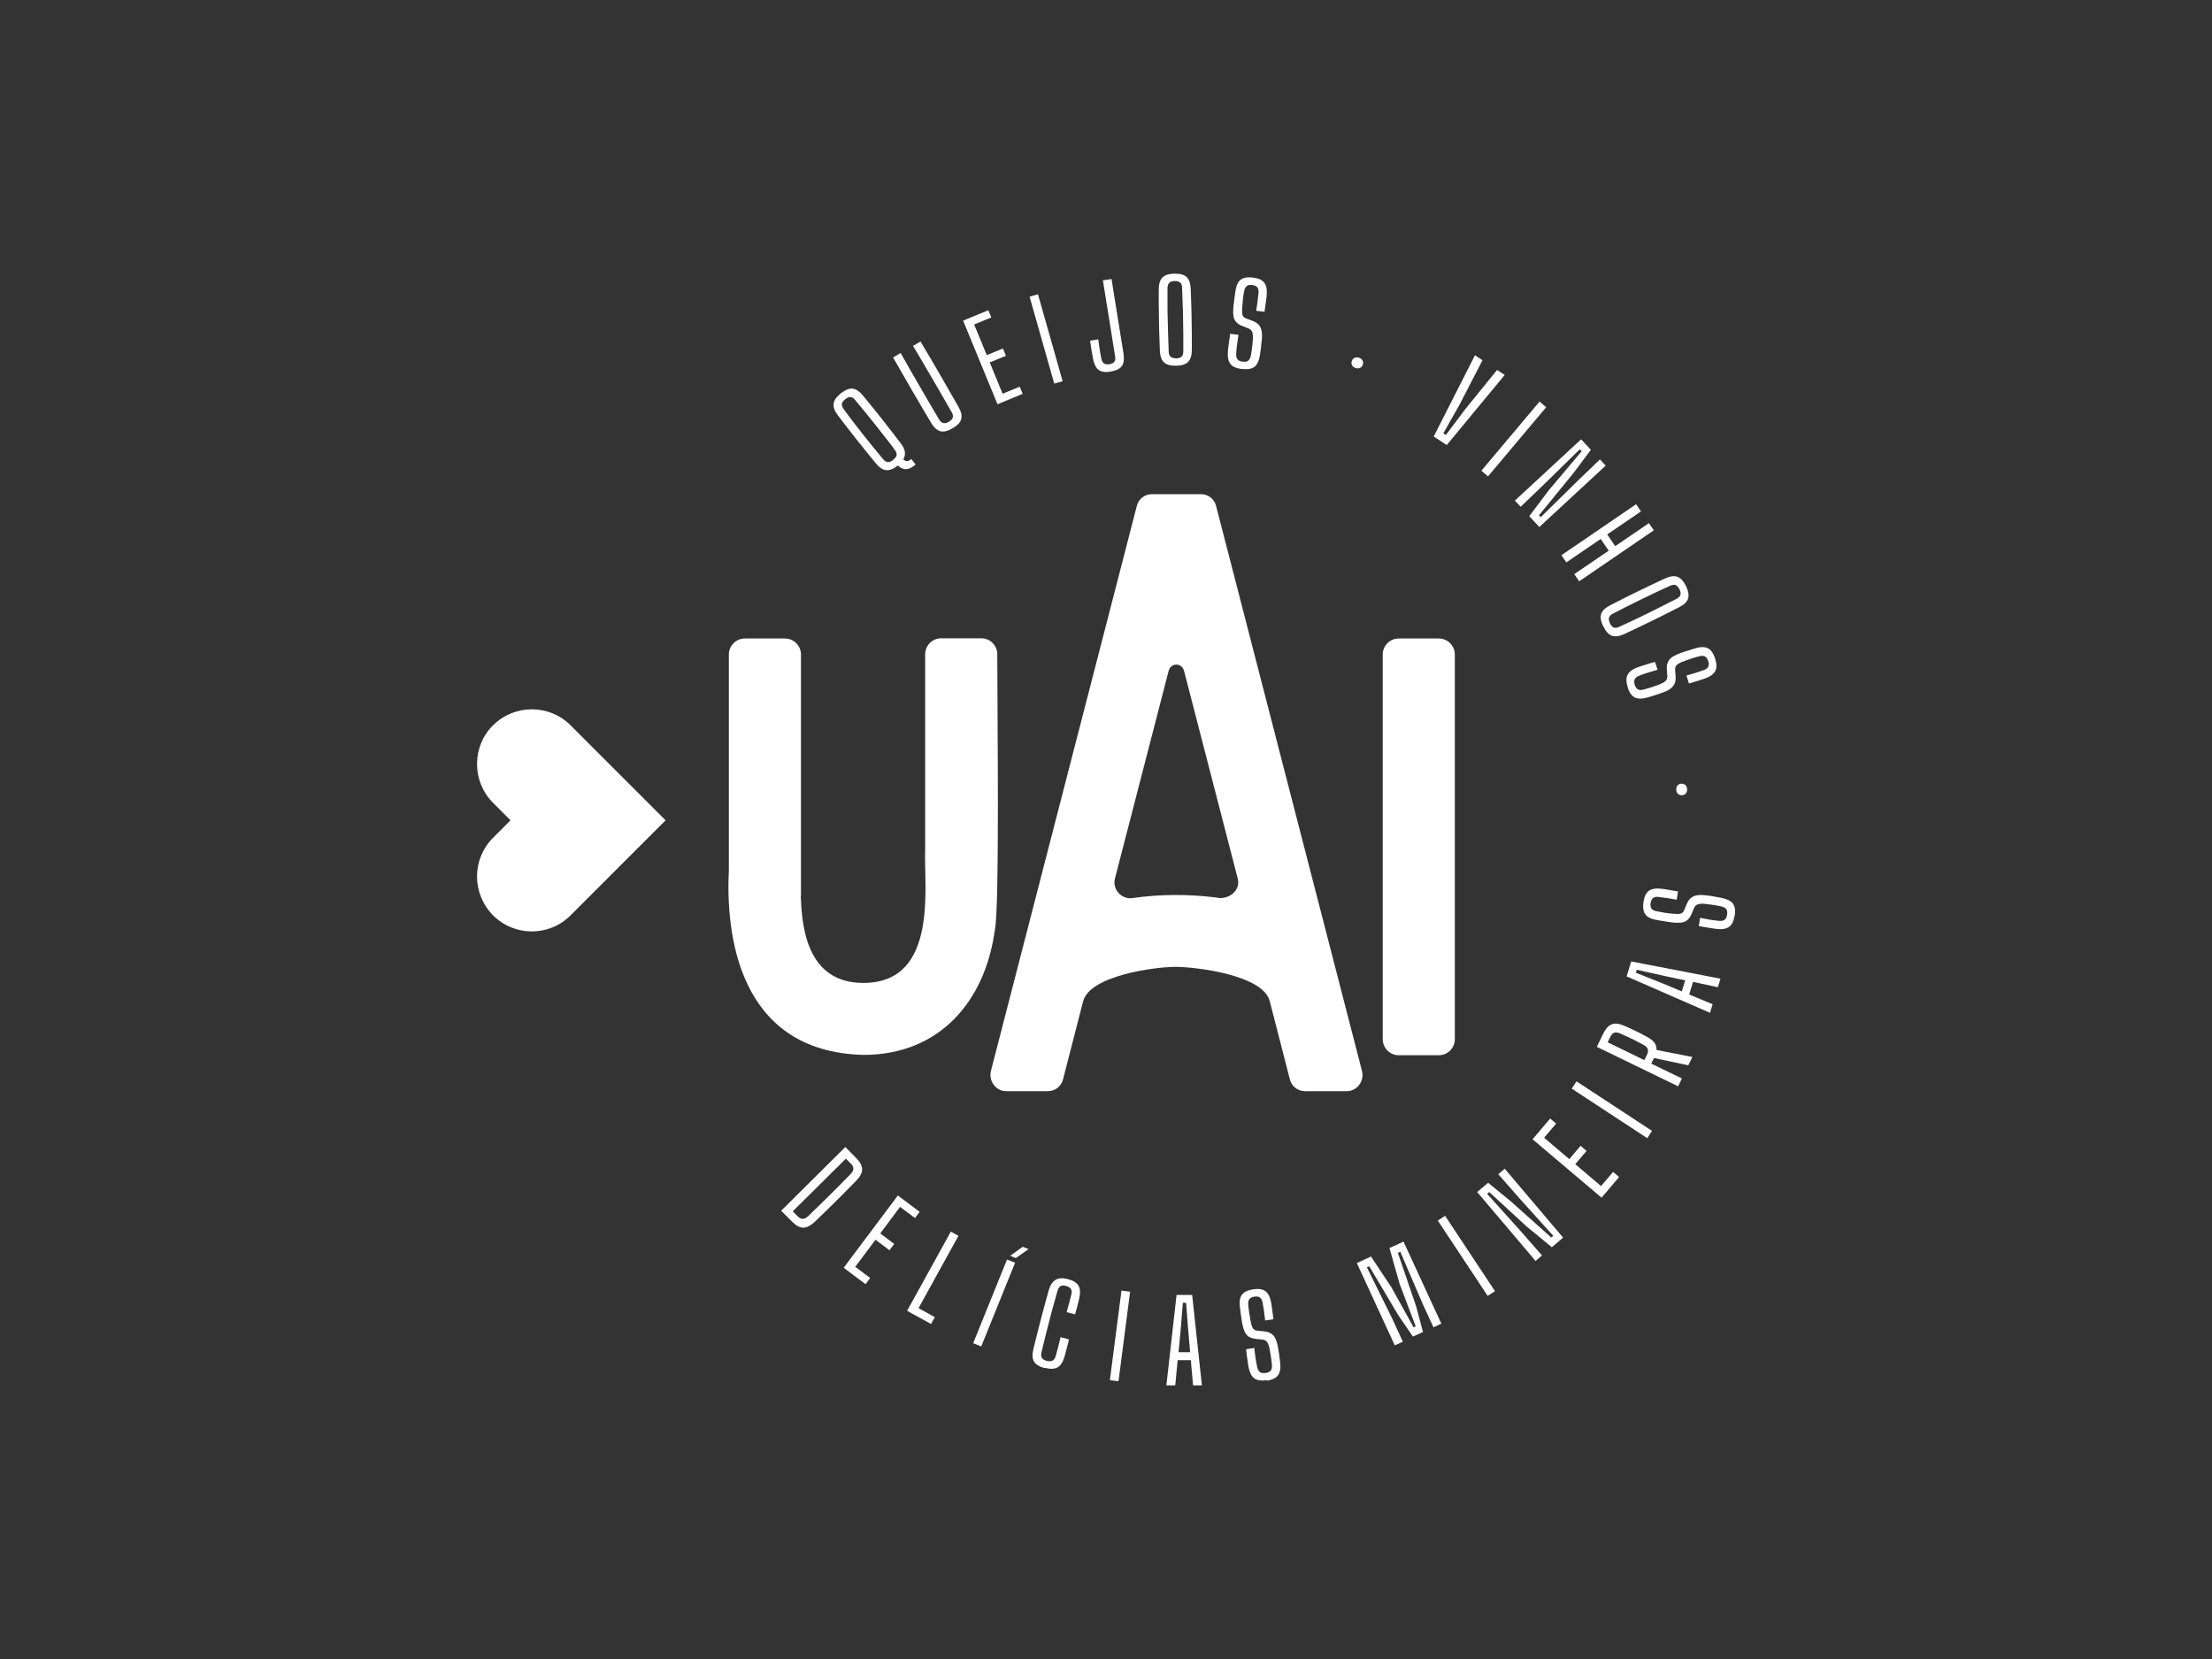 <svg xmlns="http://www.w3.org/2000/svg" id="Camada_1" data-name="Camada 1" viewBox="0 0 200 150"><rect x="0" y="0" width="200" height="150" fill="#333333" stroke="none"/><defs><style>      .cls-1 {        fill: #fff;        stroke-width: 0px;      }    </style></defs><g><path class="cls-1" d="m65.9,78.67v-19.49c0-.8.65-1.45,1.45-1.45h3.62c.8,0,1.45.65,1.45,1.45v21.66c.07,0-.07.07,0,.43v.07c.14,4.27,1.52,7.61,5.8,7.53,6.67-.14,5.29-8.84,5.43-12.03v-17.68c0-.8.65-1.45,1.45-1.45h3.62c.8,0,1.45.65,1.45,1.45,0,5.43.22,22.89-.22,24.92-.87,6.45-5,11.3-11.88,11.3-11.37-.29-12.46-11.01-12.17-16.74Z"></path><path class="cls-1" d="m89.59,96.85l13.19-51.08c.14-.65.72-1.09,1.38-1.09h4.42c.65,0,1.23.43,1.38,1.09l13.19,51.08c.22.87-.43,1.81-1.38,1.81h-3.77c-.65,0-1.23-.43-1.38-1.09l-1.81-7.03c-.58-2.39-6.67-3.12-8.55-3.12s-7.75.8-8.33,3.12l-1.81,7.03c-.15.65-.72,1.09-1.38,1.09h-3.77c-.94,0-1.59-.94-1.38-1.81Zm12.82-15.65c2.46-.36,5-.36,7.39-.07.15,0,.36.07.51.07,1.01,0,1.88-.8,1.59-1.81l-4.85-18.76c-.22-.72-1.16-.72-1.38,0l-4.85,18.76c-.29,1.01.58,1.96,1.59,1.81Z"></path><path class="cls-1" d="m126.47,57.73h3.62c.8,0,1.45.65,1.45,1.45v34.78c0,.8-.65,1.45-1.45,1.45h-3.62c-.8,0-1.45-.65-1.45-1.45v-34.78c0-.8.65-1.45,1.45-1.45Z"></path></g><path class="cls-1" d="m44.58,65.57c-.97.97-1.45,2.24-1.45,3.51s.49,2.54,1.45,3.51l1.58,1.58-1.58,1.58c-.97.97-1.45,2.24-1.45,3.5,0,1.27.49,2.54,1.45,3.51,1.93,1.94,5.08,1.94,7.01,0l1.58-1.58,7.01-7.01-7.01-7.01-1.58-1.58c-1.93-1.93-5.08-1.93-7.01,0Z"></path><g><g><path class="cls-1" d="m82.78,42c-.29.26-.56.4-.82.42-.26.02-.52-.09-.78-.33-.4.31-.75.45-1.06.42-.31-.03-.63-.25-.95-.64-.3-.36-.59-.72-.87-1.07-.29-.35-.57-.71-.85-1.06-.28-.35-.56-.71-.84-1.07-.28-.36-.56-.73-.84-1.1-.31-.4-.44-.76-.4-1.07.04-.31.26-.62.66-.94.4-.31.75-.45,1.06-.42s.63.25.95.64c.3.37.59.73.88,1.08.29.35.57.71.85,1.06.28.35.56.71.83,1.07.28.36.56.72.84,1.09.21.28.34.53.37.77.04.23-.01.46-.14.68.12.11.24.17.36.16.11,0,.23-.07.36-.19l.4.5Zm-2.01-.44c.18-.14.28-.29.3-.42.02-.14-.04-.3-.17-.47-.29-.39-.58-.78-.88-1.15-.29-.38-.59-.76-.89-1.13-.3-.38-.6-.75-.9-1.12-.3-.37-.6-.73-.9-1.09-.14-.18-.29-.27-.43-.28-.14-.01-.3.05-.48.2-.18.14-.28.28-.3.42-.02.14.04.3.17.49.28.37.56.75.85,1.13.29.38.58.75.88,1.13.3.38.6.75.9,1.12.3.37.61.75.92,1.12.14.17.28.26.43.27.14.01.3-.05.48-.19Z"></path><path class="cls-1" d="m86.13,38.72c-.44.26-.81.35-1.11.27-.3-.08-.58-.34-.84-.77-.58-.98-1.16-1.96-1.73-2.94-.57-.99-1.14-1.97-1.7-2.96l.68-.4c.37.65.75,1.32,1.14,2s.78,1.35,1.17,2.02c.39.67.79,1.33,1.17,1.99.11.18.23.29.38.32.15.03.31,0,.51-.12.19-.11.31-.24.35-.38.04-.14,0-.3-.1-.48-.38-.66-.76-1.33-1.15-2-.39-.67-.78-1.35-1.18-2.02-.4-.68-.78-1.34-1.17-1.98l.68-.39c.58.97,1.16,1.95,1.73,2.94.57.99,1.14,1.97,1.7,2.96.25.44.33.81.25,1.11-.08.3-.34.58-.77.83Z"></path><path class="cls-1" d="m90.19,36.55l-3.11-7.56,2.28-.94.27.65-1.55.64,1.14,2.77,1.46-.6.27.66-1.46.6,1.16,2.83,1.55-.64.27.65-2.28.94Z"></path><path class="cls-1" d="m95.32,34.68l-2.23-7.86.76-.21,2.23,7.86-.76.21Z"></path><path class="cls-1" d="m100.43,33.6c-.33.05-.61.05-.82-.02-.22-.06-.39-.19-.51-.39s-.22-.46-.28-.8c-.05-.27-.1-.53-.14-.79-.04-.26-.08-.52-.12-.8l.74-.12c.02.18.05.37.08.57.03.2.06.4.09.59.03.2.07.38.1.55.04.22.12.37.23.46.11.09.28.11.51.08.22-.04.37-.11.45-.23.08-.12.1-.29.06-.51l-1.1-6.84.78-.12,1.08,6.72c.08.51.03.89-.14,1.14-.17.25-.52.42-1.02.5Z"></path><path class="cls-1" d="m106.35,33.07c-.51.01-.88-.09-1.11-.31-.23-.21-.35-.58-.37-1.08-.02-.47-.04-.93-.05-1.38-.01-.45-.03-.91-.03-1.36s-.02-.9-.02-1.36c0-.45,0-.92,0-1.39,0-.51.11-.87.33-1.1.22-.22.58-.34,1.09-.35.51,0,.87.09,1.1.31.23.21.35.58.37,1.08.02.47.03.94.05,1.39.01.45.03.91.03,1.36,0,.45.02.9.02,1.36,0,.45,0,.91,0,1.38,0,.51-.11.87-.33,1.1-.22.22-.58.34-1.09.35Zm-.01-.67c.23,0,.4-.06.5-.16.1-.1.15-.26.15-.48,0-.49,0-.97,0-1.45,0-.48-.01-.96-.02-1.44,0-.48-.02-.96-.04-1.43-.02-.47-.03-.95-.05-1.41,0-.23-.06-.39-.17-.48-.11-.09-.27-.14-.5-.14-.23,0-.39.06-.49.16-.1.1-.15.26-.16.49,0,.47,0,.94,0,1.41,0,.48,0,.95.02,1.43.01.48.02.96.04,1.44.02.48.03.96.05,1.45.01.22.07.38.18.47.11.09.27.14.5.14Z"></path><path class="cls-1" d="m112.29,33.37c-.5-.06-.85-.22-1.04-.46-.19-.25-.27-.63-.23-1.14.02-.2.04-.38.06-.54.02-.17.04-.33.07-.5.03-.17.05-.35.08-.55l.75.09c-.05.29-.09.58-.13.87-.04.29-.06.57-.08.84-.01.22.02.39.12.51.09.12.25.19.48.21.22.03.39,0,.5-.1.11-.09.19-.25.23-.47.03-.18.06-.34.08-.48.02-.14.04-.29.05-.44.01-.15.03-.33.05-.53.02-.24,0-.44-.04-.61-.05-.17-.16-.29-.34-.37l-.55-.21c-.26-.1-.46-.23-.59-.38-.13-.15-.21-.34-.24-.57-.03-.22-.03-.5,0-.81.02-.21.05-.44.08-.68.03-.24.06-.48.1-.71.05-.34.13-.6.25-.8.12-.19.29-.33.51-.4.22-.07.5-.09.84-.04.48.06.82.21,1.01.46.19.25.26.62.22,1.13-.02.18-.04.41-.08.67-.04.26-.07.54-.12.83l-.75-.09c.04-.27.08-.54.12-.81.03-.27.06-.54.09-.81.02-.22-.02-.39-.11-.5-.09-.12-.25-.19-.46-.21-.22-.03-.39,0-.5.1-.11.09-.19.25-.23.46-.05.24-.08.49-.11.74-.03.25-.05.5-.07.76-.02.28-.01.5.03.65.05.15.17.27.37.33l.51.19c.27.1.47.23.61.39.13.16.21.35.25.58.03.23.04.5,0,.81-.02.19-.03.35-.05.49-.02.14-.03.27-.05.4-.02.13-.04.28-.06.44-.08.51-.25.86-.49,1.05s-.61.26-1.1.2Z"></path><path class="cls-1" d="m122.55,33.27c-.15-.05-.25-.14-.31-.26-.06-.12-.06-.25-.01-.38.05-.13.13-.23.26-.28.12-.05.26-.05.4,0,.15.05.25.14.31.26.06.12.06.25.01.38-.05.13-.13.23-.26.28-.12.05-.26.05-.4,0Z"></path><path class="cls-1" d="m129.64,39.45l3.72-7.33.68.45-2.07,4.01-1.47,2.6.23.15,1.79-2.38,2.84-3.5.69.45-5.24,6.34-1.19-.78Z"></path><path class="cls-1" d="m133.94,42.56l5.26-6.25.6.51-5.26,6.25-.6-.51Z"></path><path class="cls-1" d="m136.96,45.27l6-5.55.88.95-1.58,2.11-3.11,3.81.16.17,3.21-3.16,2.14-2.06.52.56-6,5.55-.91-.98,1.77-2.35,2.97-3.52-.17-.18-3.14,3.08-2.21,2.12-.52-.56Z"></path><path class="cls-1" d="m141.18,50.2l6.75-4.61.44.65-3.05,2.08.72,1.06,3.05-2.08.44.65-6.75,4.61-.44-.65,3.11-2.12-.72-1.06-3.11,2.12-.44-.65Z"></path><path class="cls-1" d="m144.96,56.64c-.22-.46-.29-.84-.19-1.13.1-.3.37-.56.83-.79.41-.21.82-.42,1.23-.63.41-.2.81-.41,1.22-.6s.81-.39,1.22-.59c.41-.19.83-.39,1.26-.59.46-.21.84-.27,1.13-.16.3.1.55.39.78.84.22.46.28.83.19,1.13-.1.3-.37.56-.83.79-.42.21-.84.42-1.24.63-.41.2-.81.41-1.21.6-.4.2-.81.39-1.22.59-.41.19-.83.39-1.25.59-.46.21-.84.27-1.13.16-.3-.1-.55-.38-.78-.84Zm.6-.29c.1.21.22.34.35.39s.3.03.5-.07c.44-.2.88-.41,1.32-.61.43-.21.87-.41,1.3-.63.43-.21.86-.42,1.28-.64.42-.21.84-.43,1.26-.64.2-.1.33-.22.37-.36s.01-.31-.09-.51c-.1-.2-.22-.33-.35-.38-.13-.05-.3-.03-.51.07-.43.19-.85.39-1.28.59-.43.2-.86.41-1.29.62-.43.21-.86.43-1.29.64-.43.22-.86.44-1.29.66-.2.1-.31.22-.36.36-.04.14-.01.31.09.51Z"></path><path class="cls-1" d="m147.18,62.15c-.16-.48-.16-.86-.02-1.14.14-.28.46-.51.94-.69.19-.06.36-.12.52-.17s.32-.1.48-.15c.16-.05.34-.1.54-.15l.23.71c-.29.08-.57.16-.85.25-.28.09-.55.18-.8.28-.21.08-.35.19-.41.32-.07.13-.07.3,0,.52.07.21.17.35.3.41.13.06.3.07.52,0,.17-.05.33-.09.47-.13.14-.04.28-.09.42-.14.14-.05.31-.11.5-.18.22-.08.41-.18.54-.29s.2-.27.19-.47l-.04-.59c-.02-.28.01-.51.1-.69.09-.18.22-.34.41-.46.19-.12.44-.24.73-.35.2-.07.42-.14.65-.21.23-.07.46-.14.68-.21.33-.1.6-.13.83-.1.23.03.42.13.58.3s.29.42.39.75c.15.46.15.83,0,1.11s-.46.5-.93.67c-.17.06-.39.13-.64.21s-.52.16-.8.24l-.23-.72c.26-.07.52-.15.79-.23.26-.08.52-.17.77-.26.21-.07.35-.18.41-.31.07-.13.07-.3,0-.51-.07-.21-.17-.35-.3-.42-.13-.06-.3-.07-.52-.01-.24.06-.48.13-.72.21-.24.08-.48.16-.72.26-.27.1-.46.2-.58.31-.12.11-.17.26-.15.47l.04.54c.02.29-.01.53-.1.71s-.23.34-.42.47c-.19.13-.44.24-.73.34-.18.06-.33.12-.47.16-.13.04-.26.08-.38.12-.12.04-.27.08-.43.13-.5.14-.88.14-1.16,0-.28-.14-.5-.45-.65-.92Z"></path><path class="cls-1" d="m151.56,71.42c-.01-.16.02-.29.11-.39.08-.1.2-.16.34-.17.14-.01.26.03.36.11s.16.21.17.37c.01.16-.02.29-.11.39-.08.1-.2.16-.34.17-.14.01-.26-.03-.36-.11-.1-.09-.16-.21-.17-.37Z"></path></g><g><path class="cls-1" d="m70.63,109.47l5.8-5.76.99,1c.35.36.53.7.53,1.02,0,.32-.18.66-.54,1.03-.44.45-.85.87-1.25,1.27-.4.4-.8.8-1.2,1.19-.4.39-.83.81-1.28,1.24-.38.36-.73.54-1.05.54-.32,0-.66-.18-1.02-.55l-.99-.99Zm1.05.06l.43.43c.16.16.32.25.48.24.15,0,.31-.08.48-.24.33-.31.65-.63.97-.94.32-.31.65-.63.97-.95.32-.32.64-.64.96-.96s.63-.65.95-.97c.16-.16.24-.32.24-.47,0-.15-.08-.31-.24-.47l-.44-.44-4.8,4.76Z"></path><path class="cls-1" d="m76.28,114.63l4.9-6.54,1.97,1.48-.42.56-1.35-1.01-1.79,2.4,1.26.95-.43.57-1.26-.95-1.83,2.45,1.35,1.01-.42.56-1.97-1.48Z"></path><path class="cls-1" d="m82.02,118.51l3.95-7.15.69.38-3.61,6.54,1.47.81-.34.62-2.16-1.19Z"></path><path class="cls-1" d="m87.99,121.45l3.06-7.57.73.29-3.06,7.57-.73-.29Zm3.34-7.9l1.14-.82.53.21-1.16.81-.51-.21Z"></path><path class="cls-1" d="m94.46,123.7c-.49-.13-.81-.33-.97-.6s-.17-.65-.05-1.15c.11-.45.22-.89.33-1.33s.22-.88.34-1.32c.12-.44.23-.88.35-1.32.12-.44.24-.88.36-1.31.12-.45.33-.76.6-.94.28-.18.66-.2,1.13-.08.48.13.8.32.96.59s.18.66.07,1.15c-.03.12-.07.28-.11.46-.05.18-.1.36-.14.54-.05.18-.09.33-.13.45l-.76-.2c.05-.16.09-.33.14-.51.05-.18.1-.36.15-.55.05-.18.09-.36.13-.52.06-.22.05-.4-.03-.52-.08-.12-.22-.21-.44-.27-.21-.06-.38-.05-.5.02-.12.07-.22.22-.28.44-.13.47-.26.93-.39,1.39-.12.46-.25.91-.36,1.36-.12.45-.24.91-.35,1.37-.11.46-.23.93-.34,1.4-.05.22-.04.4.03.52.07.12.21.21.43.27.23.06.41.05.54-.02.13-.07.23-.22.29-.44.05-.17.1-.35.15-.55.05-.19.1-.39.15-.58.05-.19.09-.38.13-.55l.76.2c-.06.27-.12.53-.19.78-.07.25-.14.51-.21.78-.14.49-.35.81-.63.97-.28.16-.66.17-1.16.04Z"></path><path class="cls-1" d="m100.35,124.79l1.05-8.1.78.1-1.05,8.1-.78-.1Z"></path><path class="cls-1" d="m105.46,125.25l.92-8.17h1.41s.88,8.18.88,8.18h-.8s-.2-2.28-.2-2.28h-1.19s-.22,2.28-.22,2.28h-.8Zm1.1-2.99h1.05s-.16-1.78-.16-1.78l-.21-2.69h-.29s-.22,2.68-.22,2.68l-.17,1.78Z"></path><path class="cls-1" d="m114.53,124.79c-.5.07-.88.02-1.13-.17-.25-.19-.42-.54-.52-1.04-.03-.2-.06-.38-.08-.54-.03-.16-.05-.33-.07-.5s-.04-.35-.06-.55l.74-.11c.03.29.06.59.11.88.04.29.09.57.15.84.05.22.13.37.25.46.12.09.29.11.52.08.22-.03.37-.11.46-.22s.11-.29.1-.51c-.02-.18-.03-.34-.05-.49-.02-.14-.04-.29-.07-.44-.03-.15-.06-.32-.09-.52-.04-.23-.11-.43-.2-.58-.09-.15-.23-.24-.43-.26l-.59-.06c-.28-.03-.5-.1-.67-.21-.17-.11-.29-.28-.38-.49-.09-.21-.16-.47-.22-.78-.03-.21-.07-.43-.1-.67-.03-.24-.06-.48-.09-.71-.04-.34-.03-.62.03-.84.07-.22.2-.39.39-.52.19-.13.46-.22.8-.27.48-.07.85-.01,1.09.18.25.19.42.53.51,1.03.03.18.07.4.1.67.04.27.07.54.11.83l-.75.11c-.03-.27-.06-.54-.1-.81-.04-.27-.08-.54-.13-.8-.04-.22-.12-.37-.24-.46-.12-.09-.29-.12-.5-.08-.22.03-.38.11-.46.22-.08.12-.12.29-.1.51.02.25.05.5.09.75.04.25.08.5.13.75.05.28.12.49.2.62.09.14.23.21.44.23l.54.05c.29.03.52.1.69.22.17.12.3.28.39.49.09.21.17.47.22.78.03.19.06.35.08.49s.04.27.05.4c.02.13.03.28.06.45.05.51-.01.89-.2,1.15-.18.25-.52.41-1.01.49Z"></path><path class="cls-1" d="m126.1,121.62l-3.42-7.42,1.28-.59,1.85,2.79,2,3.61.19-.09-1.46-3.86-.91-3.22,1.27-.58,3.42,7.42-.71.33-1-2.17-2-4.66-.22.1,1.66,4.86.61,2.29-.91.42-1.33-1.95-2.62-4.41-.21.1,2.25,4.55,1,2.17-.72.33Z"></path><path class="cls-1" d="m134.51,117.17l-4.51-6.81.66-.43,4.51,6.81-.66.43Z"></path><path class="cls-1" d="m138.84,114.01l-5.28-6.23.99-.84,2.04,1.67,3.67,3.28.18-.15-3.01-3.34-1.96-2.23.58-.5,5.28,6.23-1.02.87-2.27-1.87-3.39-3.12-.19.16,2.94,3.27,2.02,2.3-.58.5Z"></path><path class="cls-1" d="m144.81,108.29l-6.24-5.28,1.59-1.88.54.46-1.09,1.28,2.28,1.93,1.02-1.2.54.46-1.02,1.2,2.33,1.98,1.09-1.28.54.46-1.59,1.88Z"></path><path class="cls-1" d="m148.94,102.91l-6.83-4.48.43-.66,6.83,4.48-.43.66Z"></path><path class="cls-1" d="m151.73,98.22l-7.35-3.57.59-1.21c.22-.45.47-.72.77-.83.29-.11.67-.06,1.13.14.27.12.52.23.75.34.23.11.45.22.66.32.21.11.43.22.64.34.3.16.53.33.67.53.14.19.2.41.18.65l3.25.64-.37.75-3.1-.66-.25.51,2.77,1.34-.34.71Zm-3.06-2.36l.24-.49c.1-.2.12-.38.07-.52-.05-.14-.18-.27-.38-.38-.23-.12-.46-.24-.69-.36-.24-.12-.47-.23-.71-.35-.24-.11-.48-.22-.71-.32-.21-.09-.39-.11-.53-.07-.14.05-.26.17-.36.37l-.24.5,3.31,1.61Z"></path><path class="cls-1" d="m154.6,91.57l-7.53-3.29.42-1.35,8.07,1.56-.24.77-2.24-.48-.35,1.14,2.12.88-.24.77Zm-2.54-1.93l.31-1-1.75-.37-2.63-.59-.08.27,2.5,1,1.65.69Z"></path><path class="cls-1" d="m156.84,82.77c-.08.5-.24.84-.5,1.03-.25.18-.64.25-1.15.19-.2-.03-.38-.06-.54-.08-.17-.02-.33-.05-.5-.08-.17-.03-.35-.07-.55-.1l.11-.74c.29.06.58.11.87.16s.57.08.84.11c.22.02.4-.01.51-.1.12-.09.2-.24.23-.47.03-.22,0-.39-.08-.5-.09-.11-.24-.19-.46-.24-.18-.04-.34-.07-.48-.09-.14-.03-.29-.05-.44-.07-.15-.02-.33-.04-.53-.06-.24-.03-.44-.02-.61.02-.17.04-.3.15-.38.33l-.23.54c-.11.26-.24.45-.4.58-.16.13-.35.2-.58.22-.23.02-.5.02-.81-.02-.21-.03-.43-.06-.67-.1-.24-.04-.47-.08-.7-.12-.34-.06-.6-.15-.79-.28-.19-.13-.32-.3-.38-.53s-.07-.5-.02-.84c.07-.48.24-.81.49-.99.25-.18.63-.24,1.14-.18.18.02.41.05.67.1.26.04.54.09.82.14l-.12.75c-.27-.05-.54-.1-.81-.14-.27-.04-.54-.08-.81-.11-.22-.03-.39,0-.51.09-.12.09-.19.24-.23.45-.03.22,0,.39.08.51.09.12.24.2.46.24.24.05.49.1.74.14.25.04.5.07.76.09.28.03.5.03.66-.01.16-.04.27-.16.35-.35l.21-.5c.11-.27.25-.47.41-.59.16-.13.36-.2.59-.23.23-.03.5-.02.81.02.19.02.35.04.49.07s.27.04.4.07.27.05.44.08c.5.1.85.27,1.04.52.19.25.24.62.17,1.11Z"></path></g></g></svg>
